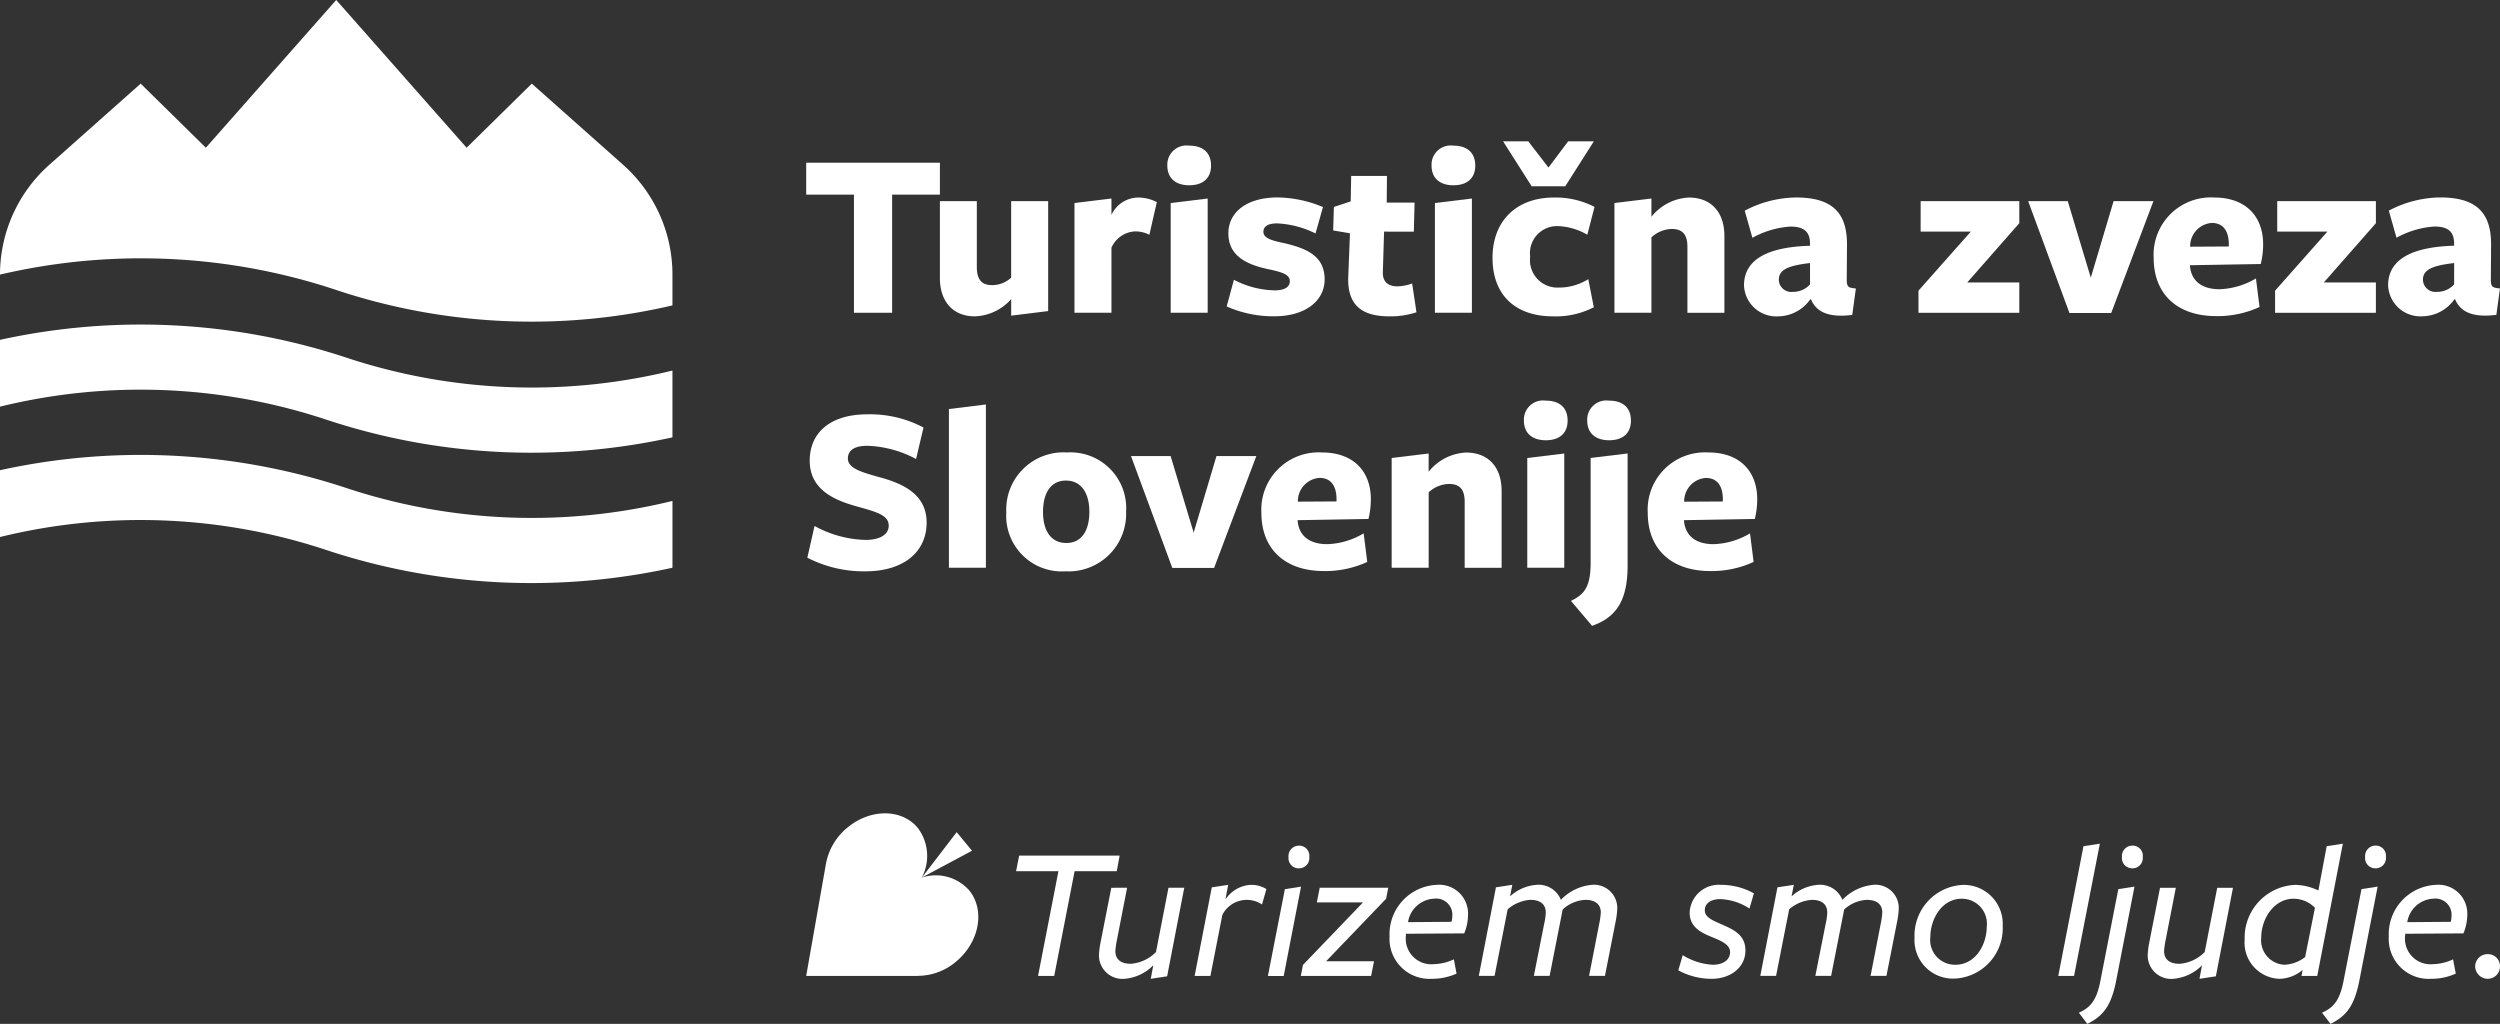 <svg xmlns="http://www.w3.org/2000/svg" width="222" height="90.918" viewBox="0 0 222 90.918"><rect x="0" y="0" width="222" height="90.918" fill="#333333" stroke="none"/><defs><style>.a{fill:#fff;}</style></defs><g transform="translate(0 -0.45)"><g transform="translate(0 0.449)"><path class="a" d="M59.715,59.128a52.4,52.4,0,0,1-28.942-1.142A58.207,58.207,0,0,0,0,56.4v5.932a52.4,52.4,0,0,1,28.942,1.142,57.877,57.877,0,0,0,18.28,2.947A58.225,58.225,0,0,0,59.715,65.06V59.128Z" transform="translate(0 -14.644)"/><path class="a" d="M28.942,47.832a57.877,57.877,0,0,0,18.28,2.947,58.225,58.225,0,0,0,12.492-1.364V43.483a52.4,52.4,0,0,1-28.942-1.142A58.209,58.209,0,0,0,0,40.757v5.932A52.4,52.4,0,0,1,28.942,47.832Z" transform="translate(0 -10.577)"/><path class="a" d="M0,24.835A54.908,54.908,0,0,1,29.857,26.2h0a54.907,54.907,0,0,0,29.857,1.369V24.835a13.043,13.043,0,0,0-4.379-9.75L47.223,7.877l-5.788,5.691L29.857.449,18.28,13.567,12.492,7.877,4.379,15.085A13.043,13.043,0,0,0,0,24.835Z" transform="translate(0 -0.449)"/><g transform="translate(71.59 12.551)"><path class="a" d="M104.374,22.81V33.3h-3.39V22.81H96.743V19.975h11.874V22.81h-4.243Z" transform="translate(-96.743 -18.077)"/><path class="a" d="M116.065,24.583v5.863c0,1.194.512,1.6,1.364,1.6a2.516,2.516,0,0,0,1.684-.661v-6.8H122.4v9.764l-3.283.406V33.282a4.508,4.508,0,0,1-3.219,1.535c-1.939,0-3.112-1.3-3.112-3.412V24.583h3.283Z" transform="translate(-100.913 -19.275)"/><path class="a" d="M132.221,34.385h-3.284V24.641l3.284-.4v1.45a2.65,2.65,0,0,1,2.387-1.536,3.587,3.587,0,0,1,1.641.406l-.661,2.9a2.785,2.785,0,0,0-1.236-.3,2.409,2.409,0,0,0-2.132,1.449Z" transform="translate(-105.113 -19.163)"/><path class="a" d="M142.022,21.447c-1.194,0-1.941-.619-1.941-1.748a1.7,1.7,0,0,1,1.941-1.77c1.215,0,1.939.618,1.939,1.77C143.962,20.828,143.237,21.447,142.022,21.447Zm-1.643,11.32V23.024l3.284-.4V32.767h-3.284Z" transform="translate(-108.011 -17.545)"/><path class="a" d="M151.4,34.7a10.2,10.2,0,0,1-4.2-.874l.64-2.367a8.185,8.185,0,0,0,3.625.939c.874,0,1.342-.3,1.342-.81,0-.554-.554-.767-1.684-1.024-2.3-.447-3.773-1.3-3.773-3.24,0-1.855,1.621-3.178,4.37-3.178a10.776,10.776,0,0,1,4.029.853l-.661,2.345a8.559,8.559,0,0,0-3.412-.895c-.788,0-1.215.255-1.215.745,0,.533.618.747,1.705.981,2.345.512,3.732,1.28,3.732,3.262C155.894,33.234,154.316,34.7,151.4,34.7Z" transform="translate(-109.86 -19.163)"/><path class="a" d="M164.97,34.031c-2.452,0-3.775-1-3.646-3.6l.148-3.773-1.492-.256.064-2.089,1.493-.49.042-2.261h3.178l-.022,2.367h2.474l-.065,2.579H164.5l-.107,3.56c-.043.917.49,1.3,1.3,1.3a4.257,4.257,0,0,0,1.3-.256l.384,2.558A7.416,7.416,0,0,1,164.97,34.031Z" transform="translate(-113.185 -18.489)"/><path class="a" d="M173.729,21.447c-1.194,0-1.941-.619-1.941-1.748a1.7,1.7,0,0,1,1.941-1.77c1.215,0,1.939.618,1.939,1.77C175.669,20.828,174.944,21.447,173.729,21.447Zm-1.643,11.32V23.024l3.284-.4V32.767h-3.284Z" transform="translate(-116.255 -17.545)"/><path class="a" d="M184.475,32.952c-3.284,0-5.373-1.834-5.373-5.2,0-3.284,2.132-5.352,5.458-5.352a7.547,7.547,0,0,1,3.6.832l-.64,2.473a5.571,5.571,0,0,0-2.622-.767,2.4,2.4,0,0,0-2.452,2.708,2.438,2.438,0,0,0,2.538,2.75,4.9,4.9,0,0,0,2.622-.747l.49,2.495A7.359,7.359,0,0,1,184.475,32.952ZM185.561,21.4h-2.984L180.04,17.41h2.238l1.77,2.3h.043l1.726-2.3H188.1Z" transform="translate(-118.156 -17.41)"/><path class="a" d="M200.213,34.385V28.523c0-1.194-.533-1.578-1.407-1.578a2.752,2.752,0,0,0-1.79.745v6.695h-3.284V24.641l3.284-.4v1.621a4.523,4.523,0,0,1,3.326-1.706c1.982,0,3.154,1.3,3.154,3.412v6.822h-3.283Z" transform="translate(-121.96 -19.163)"/><path class="a" d="M215.166,33.191a3.53,3.53,0,0,1-2.858,1.514,2.867,2.867,0,0,1-3.027-2.751c0-1.876,1.407-3.39,5.862-3.517v-.191c0-1.046-.533-1.514-1.748-1.514a8.066,8.066,0,0,0-3.369,1l-.682-2.409a9.974,9.974,0,0,1,4.561-1.173c3.432,0,4.563,1.557,4.52,4.329l-.021,2.942c0,.682.127.745.81.81l-.32,2.345c-2.154.277-3.219-.3-3.667-1.387h-.064Zm-.022-3.219c-2.025.234-2.772.618-2.772,1.492a1.106,1.106,0,0,0,1.237,1.067,2.026,2.026,0,0,0,1.535-.661Z" transform="translate(-126.003 -19.163)"/><path class="a" d="M230.217,34.5V32.536l4.647-5.244h-4.455V24.583h8.761v1.961l-4.626,5.266h4.626V34.5h-8.954Z" transform="translate(-131.446 -19.275)"/><path class="a" d="M250.754,34.518h-3.71l-3.668-9.935h3.518l2.046,6.8,2.026-6.8h3.538Z" transform="translate(-134.868 -19.275)"/><path class="a" d="M261.659,30.206c.107,1.323,1.022,2.09,2.622,2.09a6.705,6.705,0,0,0,3.24-.96l.32,2.538a8.9,8.9,0,0,1-3.859.809c-3.367,0-5.542-1.876-5.542-5.179a5.086,5.086,0,0,1,5.372-5.352c2.815,0,4.349,1.684,4.349,4.158a7.439,7.439,0,0,1-.213,1.748l-6.289.107Zm3.454-1.705v-.191c0-1.173-.49-1.9-1.514-1.9a2.071,2.071,0,0,0-1.919,2.111Z" transform="translate(-138.784 -19.163)"/><path class="a" d="M273.009,34.5V32.536l4.647-5.244H273.2V24.583h8.761v1.961l-4.627,5.266h4.627V34.5h-8.954Z" transform="translate(-142.572 -19.275)"/><path class="a" d="M292.46,33.191A3.529,3.529,0,0,1,289.6,34.7a2.867,2.867,0,0,1-3.027-2.751c0-1.876,1.406-3.39,5.862-3.517v-.191c0-1.046-.533-1.514-1.748-1.514a8.066,8.066,0,0,0-3.369,1l-.682-2.409a9.974,9.974,0,0,1,4.561-1.173c3.432,0,4.563,1.557,4.52,4.329l-.021,2.942c0,.682.127.745.81.81l-.32,2.345c-2.154.277-3.219-.3-3.667-1.387h-.064Zm-.022-3.219c-2.025.234-2.772.618-2.772,1.492A1.106,1.106,0,0,0,290.9,32.53a2.026,2.026,0,0,0,1.535-.661Z" transform="translate(-146.099 -19.163)"/><g transform="translate(0.101 23.026)"><path class="a" d="M104.107,60.061c0-.9-.96-1.194-2.729-1.684-1.941-.533-4.286-1.428-4.286-4.093,0-2.474,1.812-4.115,5.117-4.115a10.136,10.136,0,0,1,4.988,1.173l-.661,2.793a9.893,9.893,0,0,0-4.307-1.172c-1.172,0-1.748.4-1.748,1.129,0,.874,1.216,1.216,2.815,1.664,2.046.554,4.178,1.492,4.178,4.029s-1.96,4.327-5.458,4.327A10.959,10.959,0,0,1,96.88,62.9l.64-2.815a9.9,9.9,0,0,0,4.563,1.237C103.276,61.319,104.107,60.87,104.107,60.061Z" transform="translate(-96.88 -48.953)"/><path class="a" d="M113.87,63.484V49.393l3.284-.406v14.5Z" transform="translate(-101.297 -48.646)"/><path class="a" d="M126.02,65.3a4.939,4.939,0,0,1-5.265-5.244,5.078,5.078,0,0,1,5.394-5.309,4.946,4.946,0,0,1,5.244,5.246A5.107,5.107,0,0,1,126.02,65.3Zm.043-8.059c-1.344,0-2.047,1.087-2.047,2.793,0,1.684.726,2.751,2.068,2.751s2.047-1.067,2.047-2.772C128.131,58.353,127.406,57.243,126.063,57.243Z" transform="translate(-103.087 -50.144)"/><path class="a" d="M143.1,65.115h-3.71l-3.668-9.935h3.518l2.046,6.8,2.026-6.8h3.538Z" transform="translate(-106.98 -50.256)"/><path class="a" d="M154.585,60.8c.107,1.323,1.022,2.09,2.622,2.09a6.7,6.7,0,0,0,3.24-.96l.32,2.538a8.9,8.9,0,0,1-3.859.809c-3.367,0-5.542-1.876-5.542-5.179a5.086,5.086,0,0,1,5.372-5.352c2.815,0,4.349,1.684,4.349,4.158a7.438,7.438,0,0,1-.213,1.748l-6.289.107Zm3.454-1.705v-.191c0-1.173-.49-1.9-1.514-1.9a2.071,2.071,0,0,0-1.919,2.111Z" transform="translate(-111.046 -50.144)"/><path class="a" d="M173.484,64.982V59.12c0-1.194-.533-1.578-1.407-1.578a2.752,2.752,0,0,0-1.79.745v6.695H167V55.239l3.284-.4v1.621a4.523,4.523,0,0,1,3.326-1.706c1.982,0,3.154,1.3,3.154,3.412v6.822h-3.283Z" transform="translate(-115.112 -50.144)"/><path class="a" d="M184.811,52.045c-1.194,0-1.941-.619-1.941-1.748a1.7,1.7,0,0,1,1.941-1.77c1.215,0,1.939.618,1.939,1.77C186.751,51.426,186.026,52.045,184.811,52.045Zm-1.643,11.32V53.621l3.284-.4V63.364h-3.284Z" transform="translate(-119.237 -48.526)"/><path class="a" d="M188.513,66.307c1.216-.576,1.748-1.28,1.748-3.39v-9.3l3.284-.4V63.13c0,2.92-.832,4.584-3.155,5.394ZM191.9,52.045c-1.194,0-1.941-.619-1.941-1.748a1.7,1.7,0,0,1,1.941-1.77c1.215,0,1.939.618,1.939,1.77C193.843,51.426,193.119,52.045,191.9,52.045Z" transform="translate(-120.704 -48.526)"/><path class="a" d="M200.949,60.8c.107,1.323,1.022,2.09,2.622,2.09a6.7,6.7,0,0,0,3.24-.96l.32,2.538a8.9,8.9,0,0,1-3.859.809c-3.367,0-5.542-1.876-5.542-5.179a5.086,5.086,0,0,1,5.372-5.352c2.815,0,4.349,1.684,4.349,4.158a7.44,7.44,0,0,1-.213,1.748l-6.289.107ZM204.4,59.1v-.191c0-1.173-.49-1.9-1.514-1.9a2.071,2.071,0,0,0-1.919,2.111Z" transform="translate(-123.101 -50.144)"/></g></g></g><g transform="translate(71.589 72.671)"><path class="a" d="M127.128,104.508l-1.811,9.3h-1.436l1.811-9.3h-3.761l.274-1.385h8.922l-.256,1.385Z" transform="translate(-103.292 -99.367)"/><path class="a" d="M134.377,106.982l-.906,4.649a6.984,6.984,0,0,0-.137.975c0,.752.514,1.127,1.368,1.127a3.509,3.509,0,0,0,2.239-1.043l1.111-5.708h1.4l-1.521,7.863-1.453.222.222-1.2a4.03,4.03,0,0,1-2.547,1.2,2.083,2.083,0,0,1-2.274-2.085,7.222,7.222,0,0,1,.12-1.043l.974-4.956Z" transform="translate(-105.879 -100.37)"/><path class="a" d="M144.757,114.72h-1.4l1.522-7.863,1.453-.223-.24,1.3a2.884,2.884,0,0,1,2.239-1.3,2.546,2.546,0,0,1,1.4.377l-.392,1.367a2.431,2.431,0,0,0-3.521.924Z" transform="translate(-108.862 -100.28)"/><path class="a" d="M152.151,113.5l1.505-7.709,1.435-.223-1.538,7.932h-1.4Zm2.753-9.555a.91.91,0,0,1-.924-1.008.924.924,0,0,1,.94-1.009.9.9,0,0,1,.906,1.009A.91.91,0,0,1,154.9,103.94Z" transform="translate(-111.149 -99.055)"/><path class="a" d="M156.1,114.811l.188-.975,5.333-5.554h-4.1l.256-1.3h6.085l-.188.974-5.333,5.556h4.257l-.256,1.3Z" transform="translate(-112.175 -100.37)"/><path class="a" d="M168.2,111.13a2.267,2.267,0,0,0,2.444,2.547,4.475,4.475,0,0,0,1.811-.428l.24,1.266a5.267,5.267,0,0,1-2.188.461,3.55,3.55,0,0,1-3.761-3.76,4.388,4.388,0,0,1,4.171-4.582,2.561,2.561,0,0,1,2.8,2.632,4.392,4.392,0,0,1-.342,1.676l-5.179.035Zm4.05-1.214a2.431,2.431,0,0,0,.068-.5,1.436,1.436,0,0,0-1.606-1.555,2.46,2.46,0,0,0-2.325,2.085Z" transform="translate(-114.942 -100.28)"/><path class="a" d="M187.248,114.72l.906-4.65a6.962,6.962,0,0,0,.137-.974c0-.752-.512-1.129-1.367-1.129a3.175,3.175,0,0,0-2.018.854c-.017.086-.035.172-.051.257s-.035.17-.051.256l-1.059,5.384h-1.4l.922-4.65a5.133,5.133,0,0,0,.137-.974c0-.752-.512-1.129-1.368-1.129a3.431,3.431,0,0,0-2.016.838l-1.163,5.914h-1.4l1.522-7.863,1.453-.223-.2,1.026a3.9,3.9,0,0,1,2.358-1.026,2.127,2.127,0,0,1,2.155,1.333,4.376,4.376,0,0,1,2.752-1.333,2.068,2.068,0,0,1,2.256,2.085,7.222,7.222,0,0,1-.119,1.043l-.975,4.957h-1.4Z" transform="translate(-117.728 -100.28)"/><g transform="translate(77.445 2.698)"><path class="a" d="M204.355,114.976a6.172,6.172,0,0,1-2.957-.752l.393-1.35a5.552,5.552,0,0,0,2.684.854c.769,0,1.521-.342,1.521-1.129,0-.649-.734-.974-1.658-1.35-1.059-.427-1.932-.94-1.932-2.17a2.589,2.589,0,0,1,2.8-2.445,5.981,5.981,0,0,1,2.905.753l-.393,1.35a5.078,5.078,0,0,0-2.615-.838c-.719,0-1.351.324-1.351.991,0,.649.719.906,1.641,1.316,1.026.444,1.966.957,1.966,2.239C207.364,114,206,114.976,204.355,114.976Z" transform="translate(-201.399 -102.977)"/><path class="a" d="M221.028,114.72l.906-4.65a6.962,6.962,0,0,0,.137-.974c0-.752-.512-1.129-1.367-1.129a3.175,3.175,0,0,0-2.018.854c-.017.086-.035.172-.051.257s-.035.17-.051.256l-1.059,5.384h-1.4l.922-4.65a5.134,5.134,0,0,0,.137-.974c0-.752-.512-1.129-1.368-1.129a3.431,3.431,0,0,0-2.016.838l-1.163,5.914h-1.4l1.522-7.863,1.453-.223-.2,1.026a3.9,3.9,0,0,1,2.358-1.026,2.127,2.127,0,0,1,2.155,1.333,4.376,4.376,0,0,1,2.752-1.333,2.068,2.068,0,0,1,2.256,2.085,7.219,7.219,0,0,1-.119,1.043l-.975,4.957h-1.4Z" transform="translate(-203.956 -102.977)"/><path class="a" d="M233.2,114.96a3.414,3.414,0,0,1-3.453-3.624,4.508,4.508,0,0,1,4.359-4.7,3.465,3.465,0,0,1,3.47,3.658A4.471,4.471,0,0,1,233.2,114.96Zm.752-7.094c-1.829,0-2.8,1.864-2.8,3.384a2.2,2.2,0,0,0,2.221,2.479c1.813,0,2.786-1.829,2.786-3.368A2.221,2.221,0,0,0,233.953,107.866Z" transform="translate(-208.77 -102.978)"/><path class="a" d="M246.993,113.435l2.239-11.521,1.454-.222-2.292,11.743h-1.4Z" transform="translate(-213.253 -101.692)"/><path class="a" d="M249.463,116.76c1.059-.462,1.59-1.145,1.915-2.837-.051.256,1.59-8.137,1.59-8.137l1.435-.223s-1.658,8.513-1.606,8.257c-.428,2.239-1.111,3.213-2.581,3.931Zm4.753-12.82a.91.91,0,0,1-.924-1.008.924.924,0,0,1,.94-1.009.9.9,0,0,1,.906,1.009A.91.91,0,0,1,254.216,103.94Z" transform="translate(-213.895 -101.752)"/><path class="a" d="M260.225,106.983l-.906,4.649a6.981,6.981,0,0,0-.137.975c0,.752.514,1.127,1.368,1.127a3.509,3.509,0,0,0,2.239-1.043l1.111-5.708h1.4l-1.521,7.863-1.453.222.222-1.2a4.03,4.03,0,0,1-2.547,1.2,2.083,2.083,0,0,1-2.274-2.085,7.22,7.22,0,0,1,.12-1.043l.974-4.956h1.4Z" transform="translate(-216.045 -103.068)"/><path class="a" d="M276.646,101.914l1.436-.222-2.274,11.743h-1.4l.1-.53a3.286,3.286,0,0,1-2.051.786,3.207,3.207,0,0,1-3.094-3.487,4.689,4.689,0,0,1,4.512-4.855,5.025,5.025,0,0,1,2.034.5Zm-2.94,4.666c-1.727,0-2.872,1.761-2.872,3.453a2.174,2.174,0,0,0,2.069,2.41,3.229,3.229,0,0,0,1.829-.684l.871-4.376A2.665,2.665,0,0,0,273.706,106.581Z" transform="translate(-219.07 -101.692)"/><path class="a" d="M278.643,116.76c1.059-.462,1.59-1.145,1.915-2.837-.051.256,1.59-8.137,1.59-8.137l1.435-.223s-1.658,8.513-1.606,8.257c-.428,2.239-1.111,3.213-2.581,3.931Zm4.752-12.82a.911.911,0,0,1-.924-1.008.924.924,0,0,1,.94-1.009.9.9,0,0,1,.906,1.009A.91.91,0,0,1,283.4,103.94Z" transform="translate(-221.482 -101.752)"/><path class="a" d="M288.109,111.131a2.267,2.267,0,0,0,2.444,2.547,4.474,4.474,0,0,0,1.811-.428l.24,1.266a5.267,5.267,0,0,1-2.188.461,3.55,3.55,0,0,1-3.761-3.76,4.388,4.388,0,0,1,4.171-4.582,2.561,2.561,0,0,1,2.8,2.632,4.392,4.392,0,0,1-.342,1.675l-5.179.035Zm4.05-1.214a2.433,2.433,0,0,0,.068-.5,1.436,1.436,0,0,0-1.606-1.555,2.46,2.46,0,0,0-2.325,2.085Z" transform="translate(-223.565 -102.978)"/><path class="a" d="M298.149,117.138a1.124,1.124,0,0,1-1.128-1.111,1.1,1.1,0,0,1,1.128-1.077,1.061,1.061,0,0,1,1.076,1.077A1.089,1.089,0,0,1,298.149,117.138Z" transform="translate(-226.261 -105.14)"/></g><path class="a" d="M106.675,112.487H96.743l1.166-6.616h0l.585-3.317h0a5.419,5.419,0,0,1,1.866-3.2c2.045-1.738,4.873-1.738,6.3,0a4.127,4.127,0,0,1,.35,4.4,3.968,3.968,0,0,1,4.2,1.126c1.432,1.738.933,4.567-1.112,6.3a5.267,5.267,0,0,1-3.433,1.3Zm4.794-11.115-1.36-1.651-3.089,4.029Z" transform="translate(-96.743 -98.047)"/></g></g></svg>